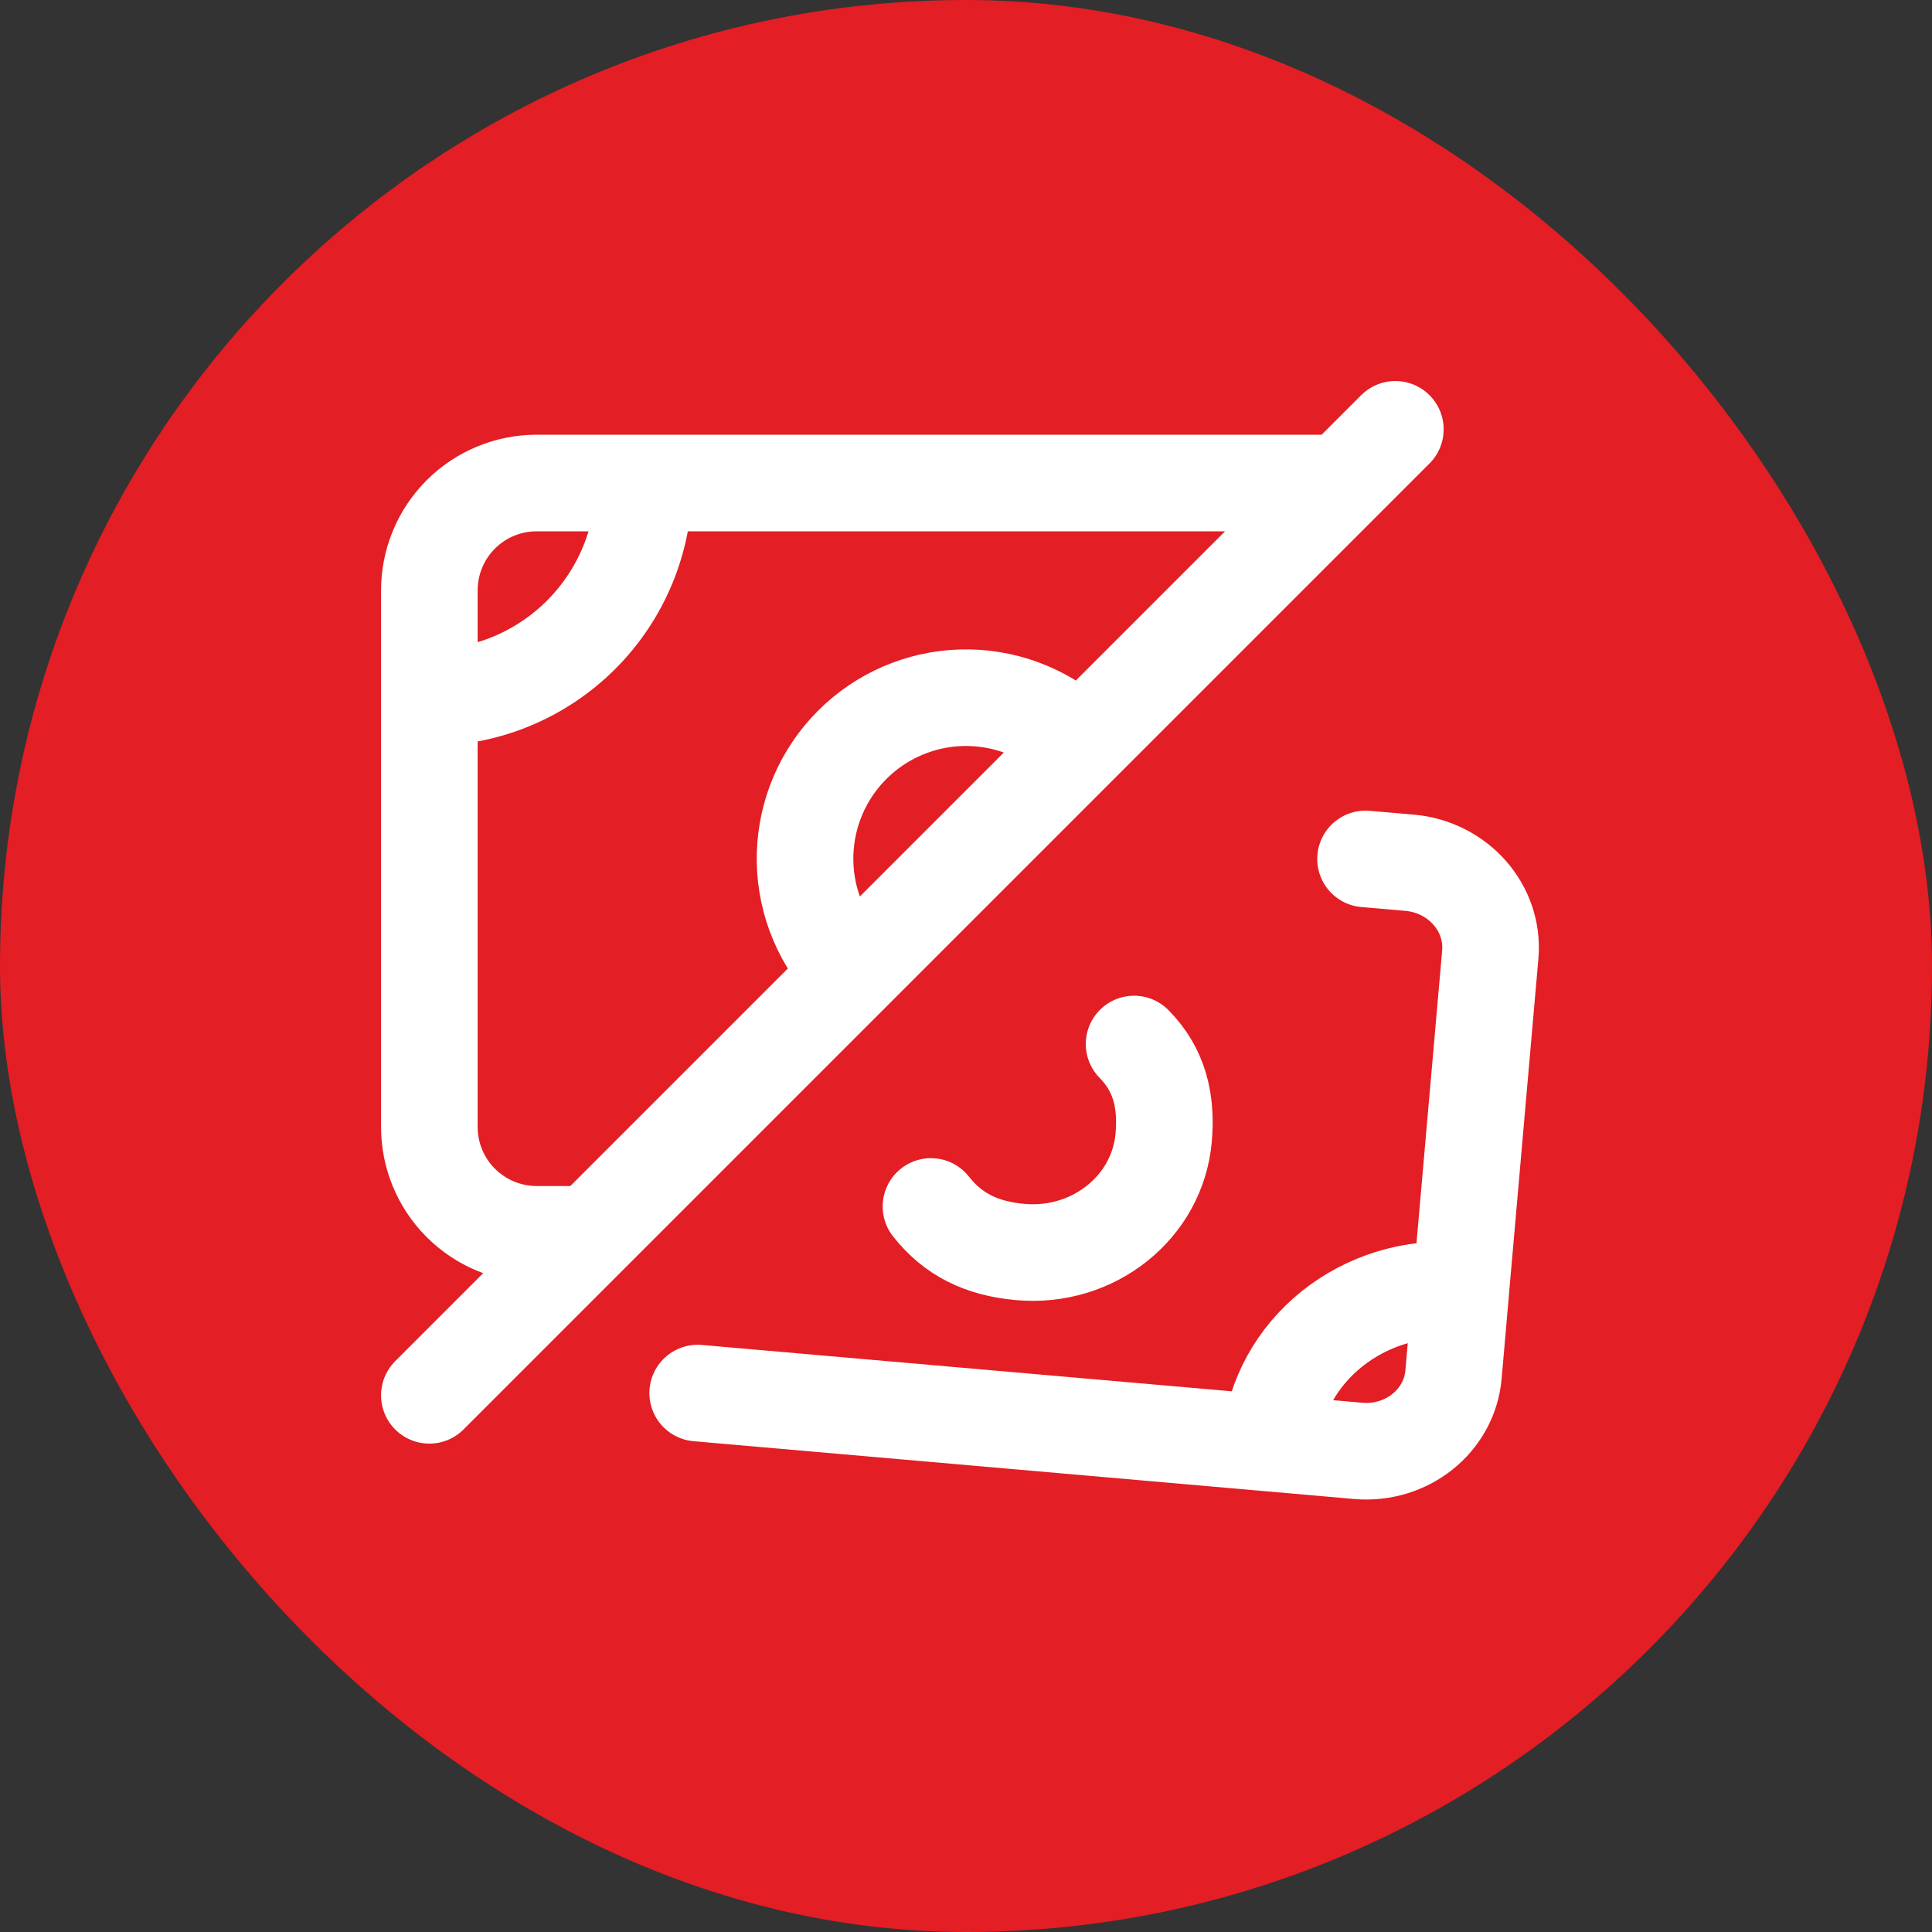 <?xml version="1.0" encoding="UTF-8"?> <svg xmlns="http://www.w3.org/2000/svg" width="60" height="60" viewBox="0 0 60 60" fill="none"><rect x="0" y="0" width="60" height="60" fill="#333333" stroke="none"/><rect width="60" height="60" rx="30" fill="#E31E24"></rect><path d="M13.334 21.666V35C13.334 35.884 13.685 36.732 14.31 37.357C14.935 37.982 15.783 38.333 16.667 38.333H18.334M13.334 21.666V18.333C13.334 17.449 13.685 16.601 14.31 15.976C14.935 15.351 15.783 15 16.667 15H20M13.334 21.666C15.102 21.666 16.797 20.964 18.047 19.714C19.298 18.463 20 16.768 20 15M20 15H41.667M26.273 30C25.422 29.047 24.967 27.805 25.003 26.527C25.039 25.25 25.562 24.035 26.466 23.132C27.369 22.228 28.584 21.705 29.861 21.669C31.139 21.634 32.381 22.088 33.334 22.94M13.334 43.333L43.334 13.333M45.367 40.078L46.282 29.643C46.407 28.201 45.285 26.926 43.775 26.793L42.408 26.675M39.444 44.818L42.177 45.058C43.687 45.19 45.014 44.128 45.14 42.688L45.368 40.078C42.347 39.815 39.695 41.936 39.444 44.818ZM39.444 44.818L21.667 43.263M28.912 37.468C29.593 38.335 30.479 38.776 31.695 38.883C33.96 39.081 35.95 37.49 36.139 35.328C36.24 34.168 35.997 33.213 35.22 32.423" stroke="white" stroke-width="3" stroke-linecap="round" stroke-linejoin="round"></path></svg> 